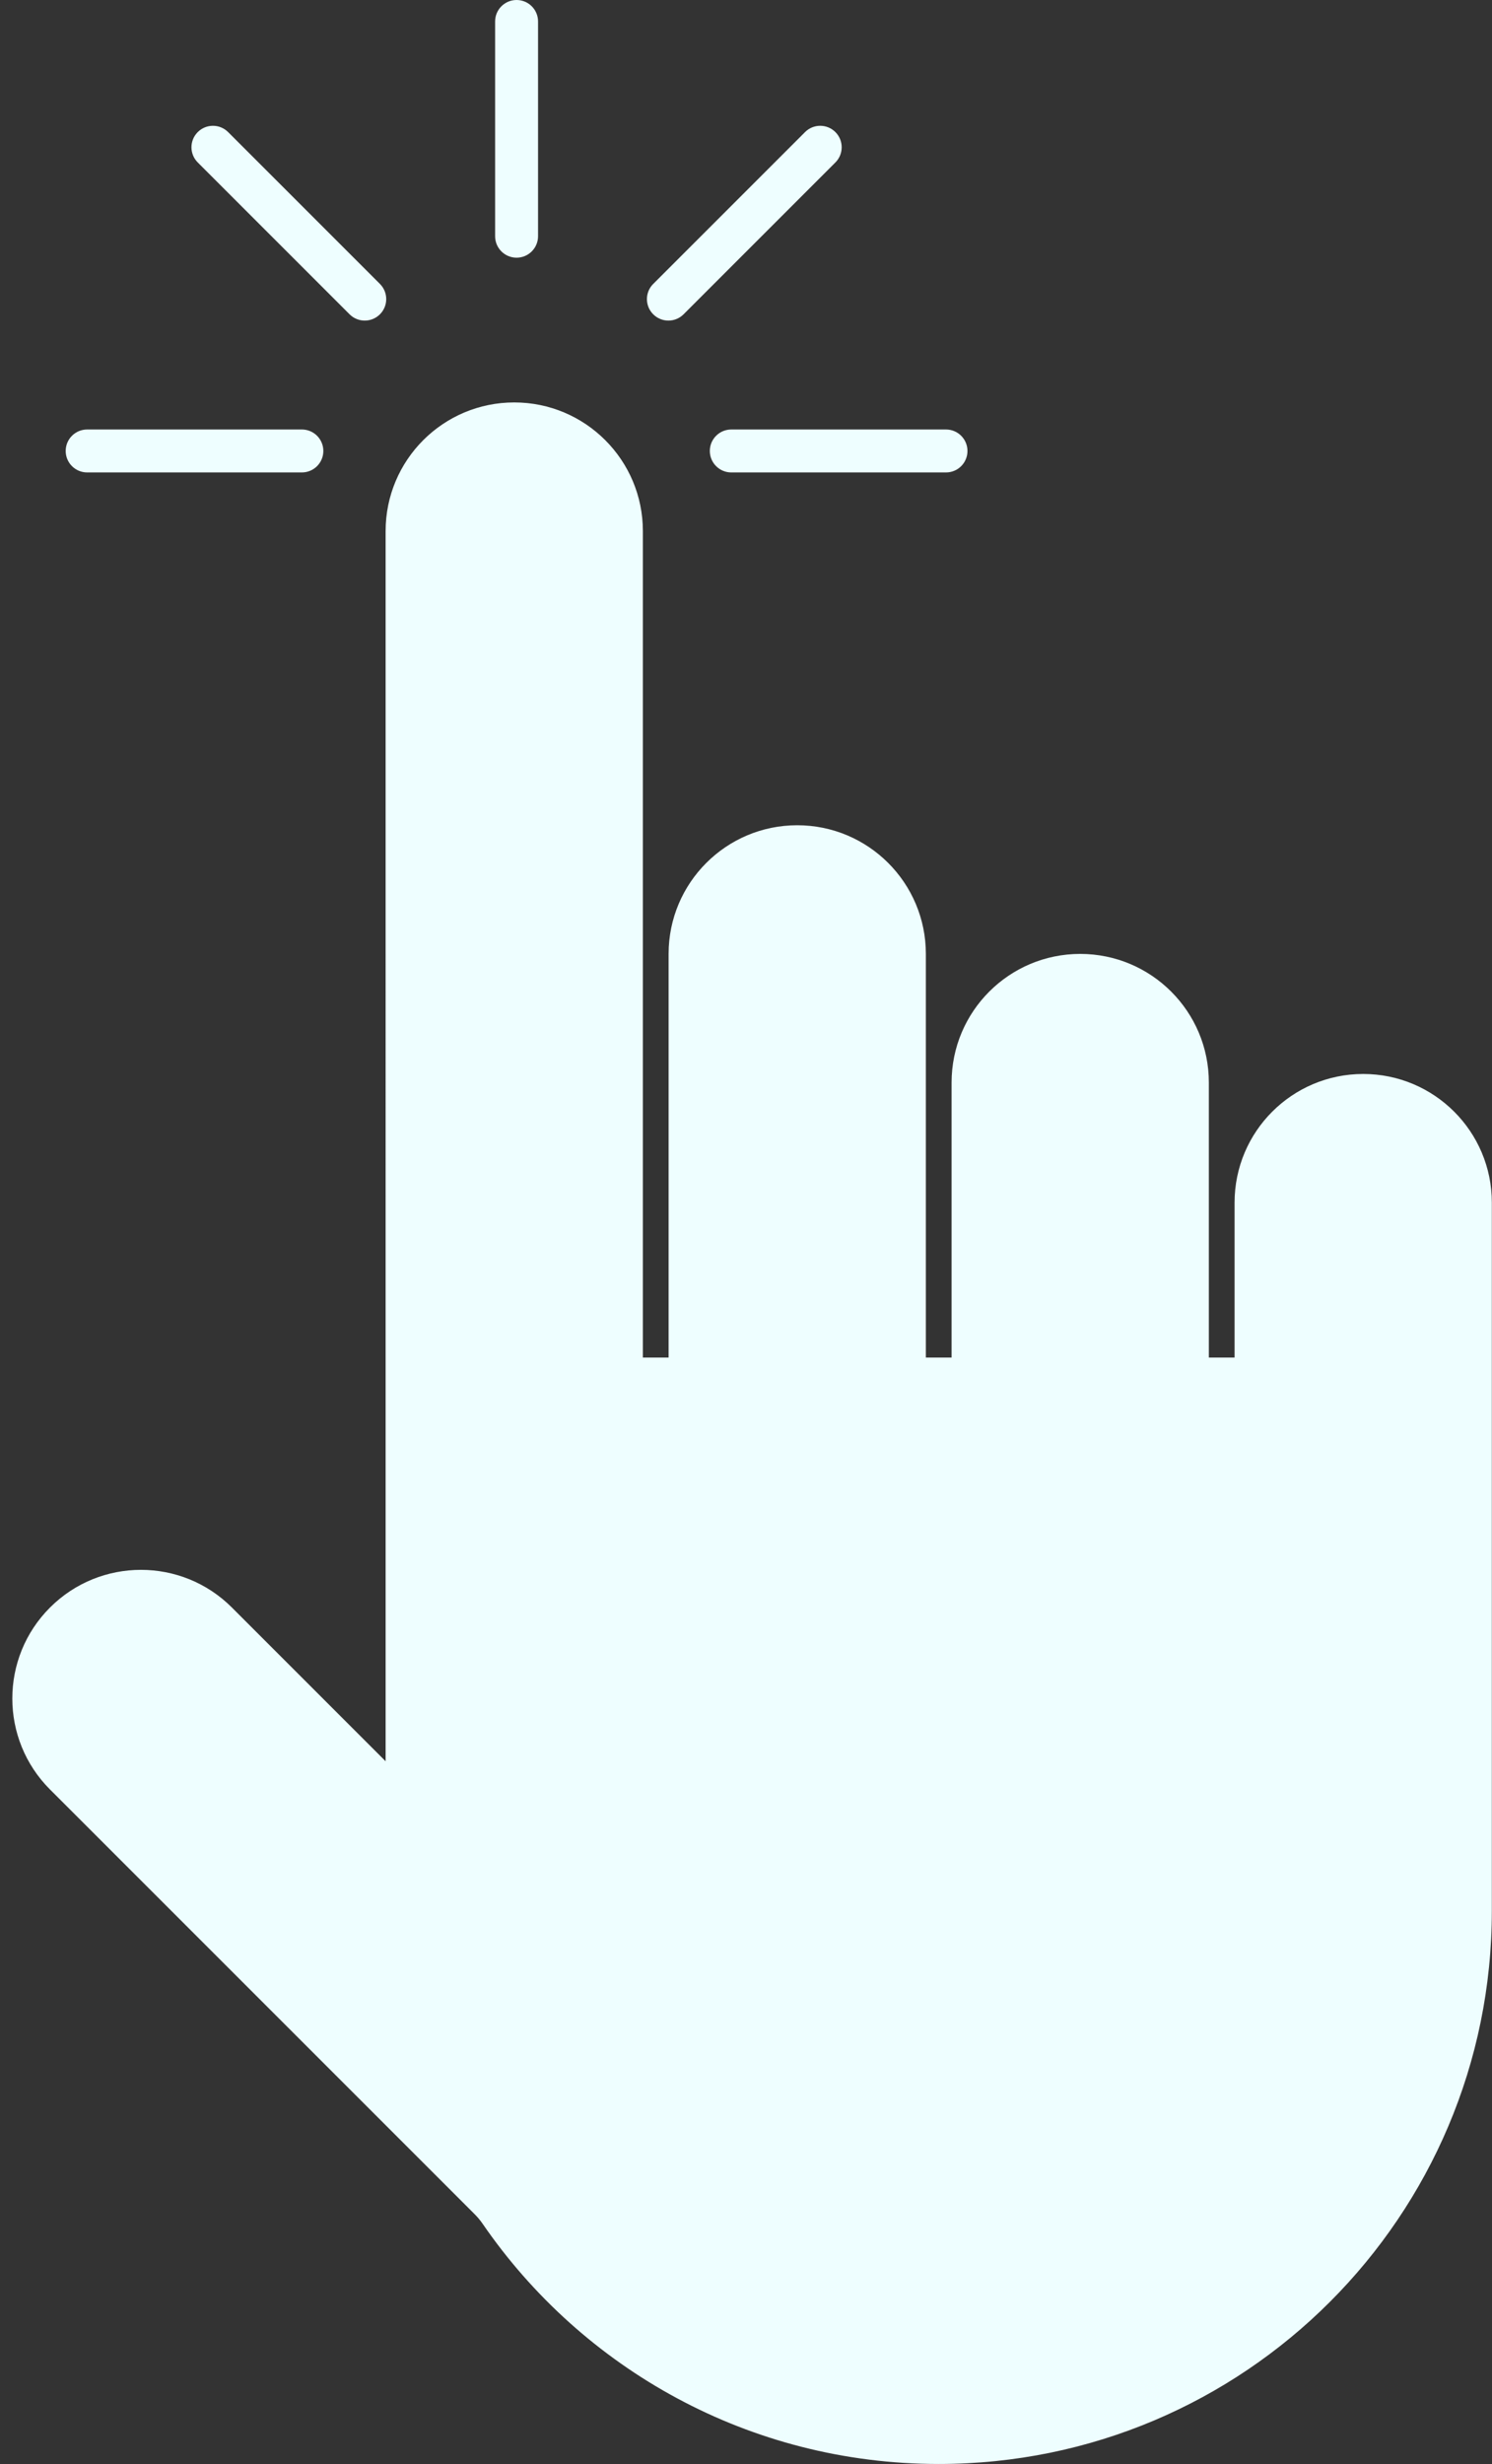 <?xml version="1.0" encoding="UTF-8" standalone="no"?><svg xmlns="http://www.w3.org/2000/svg" xmlns:xlink="http://www.w3.org/1999/xlink" fill="#eefeff" height="480" preserveAspectRatio="xMidYMid meet" version="1" viewBox="-2.4 0.0 290.7 480.0" width="290.7" zoomAndPan="magnify"><rect x="-2.4" y="0.0" width="290.7" height="480.0" fill="#333333" stroke="none"/><g id="change1_1"><path d="M288.27,234.281v30.182v45.006v62.763C288.27,431.75,240.021,480,180.502,480c-36.896,0-69.458-18.544-88.884-46.818 c-0.462-0.672-0.99-1.294-1.567-1.87c-0.003-0.003-0.006-0.005-0.008-0.008L7.341,348.602c-9.788-9.787-9.788-25.656,0-35.444 c9.788-9.788,25.656-9.788,35.444,0l29.948,29.948v-64.211v-14.433V103.458c0-13.842,11.221-25.062,25.062-25.062 c13.842,0,25.062,11.221,25.062,25.062v161.005h5.013v-78.636c0-13.842,11.221-25.062,25.062-25.062h0 c13.841,0,25.062,11.221,25.062,25.062v78.636h5.013v-53.573c0-13.842,11.221-25.062,25.062-25.062 c13.842,0,25.062,11.221,25.062,25.062v53.573h5.012v-30.182c0-13.842,11.221-25.063,25.063-25.063 C277.049,209.218,288.27,220.439,288.27,234.281z M98.25,50.2c2.31,0,4.183-1.873,4.183-4.183V4.183c0-2.31-1.873-4.183-4.183-4.183 s-4.183,1.873-4.183,4.183v41.834C94.066,48.327,95.939,50.2,98.25,50.2z M127.83,62.453c1.071,0,2.141-0.409,2.958-1.225 l29.581-29.581c1.634-1.634,1.634-4.282,0-5.916c-1.634-1.633-4.282-1.633-5.916,0l-29.581,29.581c-1.634,1.634-1.634,4.283,0,5.916 C125.689,62.045,126.759,62.453,127.83,62.453z M65.71,61.228c0.817,0.817,1.887,1.225,2.958,1.225c1.071,0,2.141-0.409,2.958-1.225 c1.634-1.634,1.634-4.282,0-5.916L42.046,25.731c-1.634-1.633-4.282-1.633-5.916,0c-1.634,1.634-1.634,4.283,0,5.916L65.71,61.228z M14.582,92.034h41.834c2.31,0,4.183-1.873,4.183-4.184c0-2.31-1.873-4.183-4.183-4.183H14.582c-2.31,0-4.183,1.873-4.183,4.183 C10.399,90.161,12.272,92.034,14.582,92.034z M135.9,87.851c0,2.31,1.873,4.184,4.183,4.184h41.834c2.31,0,4.183-1.873,4.183-4.184 c0-2.31-1.873-4.183-4.183-4.183h-41.834C137.773,83.668,135.9,85.541,135.9,87.851z" fill="inherit"/></g></svg>